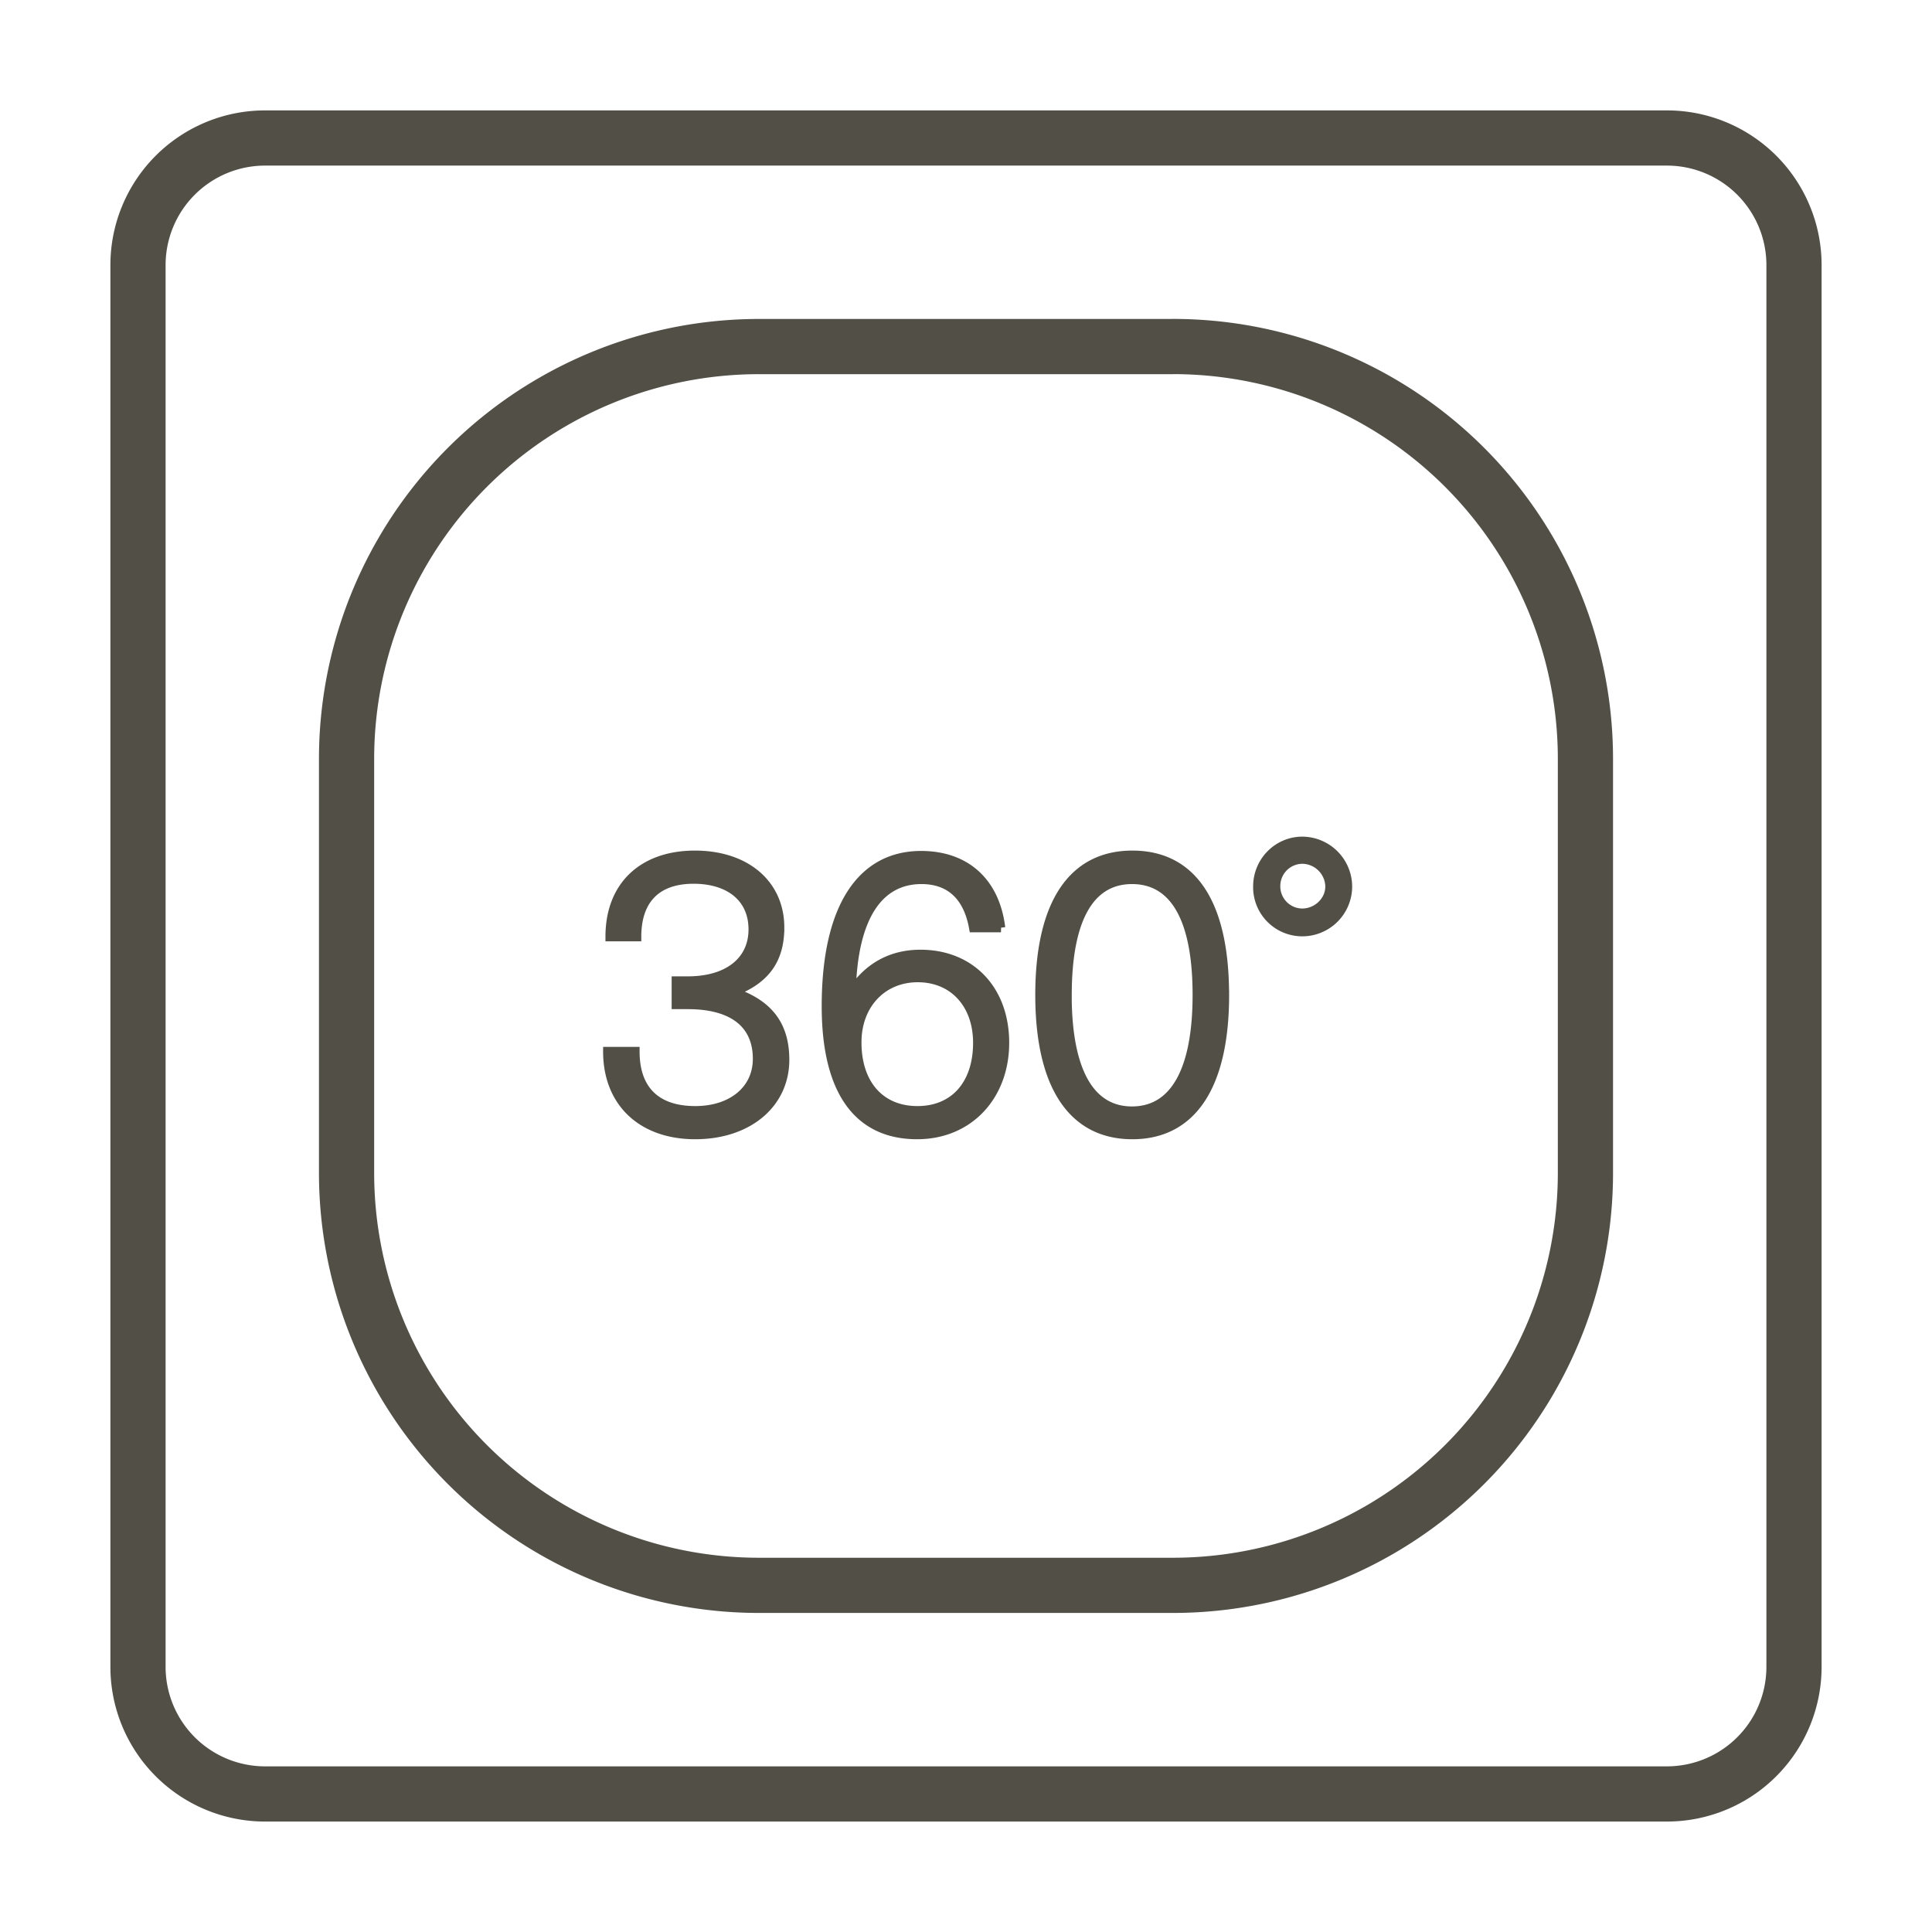 <svg viewBox="0 0 42 42" fill="none" xmlns="http://www.w3.org/2000/svg"><g stroke="#524F47"><path d="M36.237 3H5.763A2.763 2.763 0 0 0 3 5.762v30.475a2.763 2.763 0 0 0 2.763 2.762h30.474A2.763 2.763 0 0 0 39 36.237V5.762A2.763 2.763 0 0 0 36.237 3Z" stroke-width="1.2" stroke-linejoin="round" stroke-linecap="round"></path><path d="M25.498 7.534h-8.996A8.967 8.967 0 0 0 7.534 16.5v8.997a8.968 8.968 0 0 0 8.968 8.967h8.996a8.967 8.967 0 0 0 8.968-8.967V16.5a8.967 8.967 0 0 0-8.968-8.967Z" stroke-width="1.2" stroke-linejoin="round" stroke-linecap="round"></path><g stroke-width=".2" fill="#524F47"><path d="M16.95 20.168c0 .709-.332 1.135-1.005 1.388v.015c.745.253 1.114.701 1.114 1.468 0 .954-.796 1.627-1.946 1.627s-1.902-.694-1.902-1.808h.593c0 .839.463 1.287 1.31 1.287.795 0 1.352-.448 1.352-1.128 0-.766-.543-1.179-1.512-1.179h-.253v-.513h.253c.875 0 1.418-.434 1.418-1.121s-.514-1.092-1.295-1.092c-.78 0-1.236.42-1.236 1.251h-.579c0-1.12.73-1.772 1.844-1.772s1.844.637 1.844 1.57v.007ZM21.76 20.168h-.594c-.123-.68-.506-1.049-1.135-1.049-.911 0-1.49.781-1.526 2.445h.015c.34-.521.838-.818 1.49-.818 1.091 0 1.829.774 1.829 1.924s-.774 1.996-1.902 1.996c-1.266 0-1.974-.926-1.974-2.791 0-2.148.766-3.276 2.06-3.276.992 0 1.613.6 1.73 1.569h.006Zm-3.132 2.495c0 .904.506 1.482 1.316 1.482s1.31-.578 1.31-1.475c0-.839-.522-1.417-1.303-1.417-.78 0-1.323.593-1.323 1.403v.007ZM26.62 21.629c0 1.967-.702 3.037-2.004 3.037s-2.01-1.07-2.01-3.037c0-1.967.701-3.038 2.01-3.038 1.309 0 2.003 1.056 2.003 3.038Zm-3.422 0c0 1.648.492 2.524 1.41 2.524.92 0 1.418-.875 1.418-2.524 0-1.65-.492-2.51-1.417-2.51-.926 0-1.41.868-1.41 2.51ZM29.295 19.271a.985.985 0 0 1-.984.984.968.968 0 0 1-.969-.984c0-.542.434-.983.97-.983a.99.99 0 0 1 .983.983Zm-1.562 0c0 .318.26.579.578.579.319 0 .6-.26.6-.579a.607.607 0 0 0-.6-.593.583.583 0 0 0-.578.593Z"></path></g></g></svg>